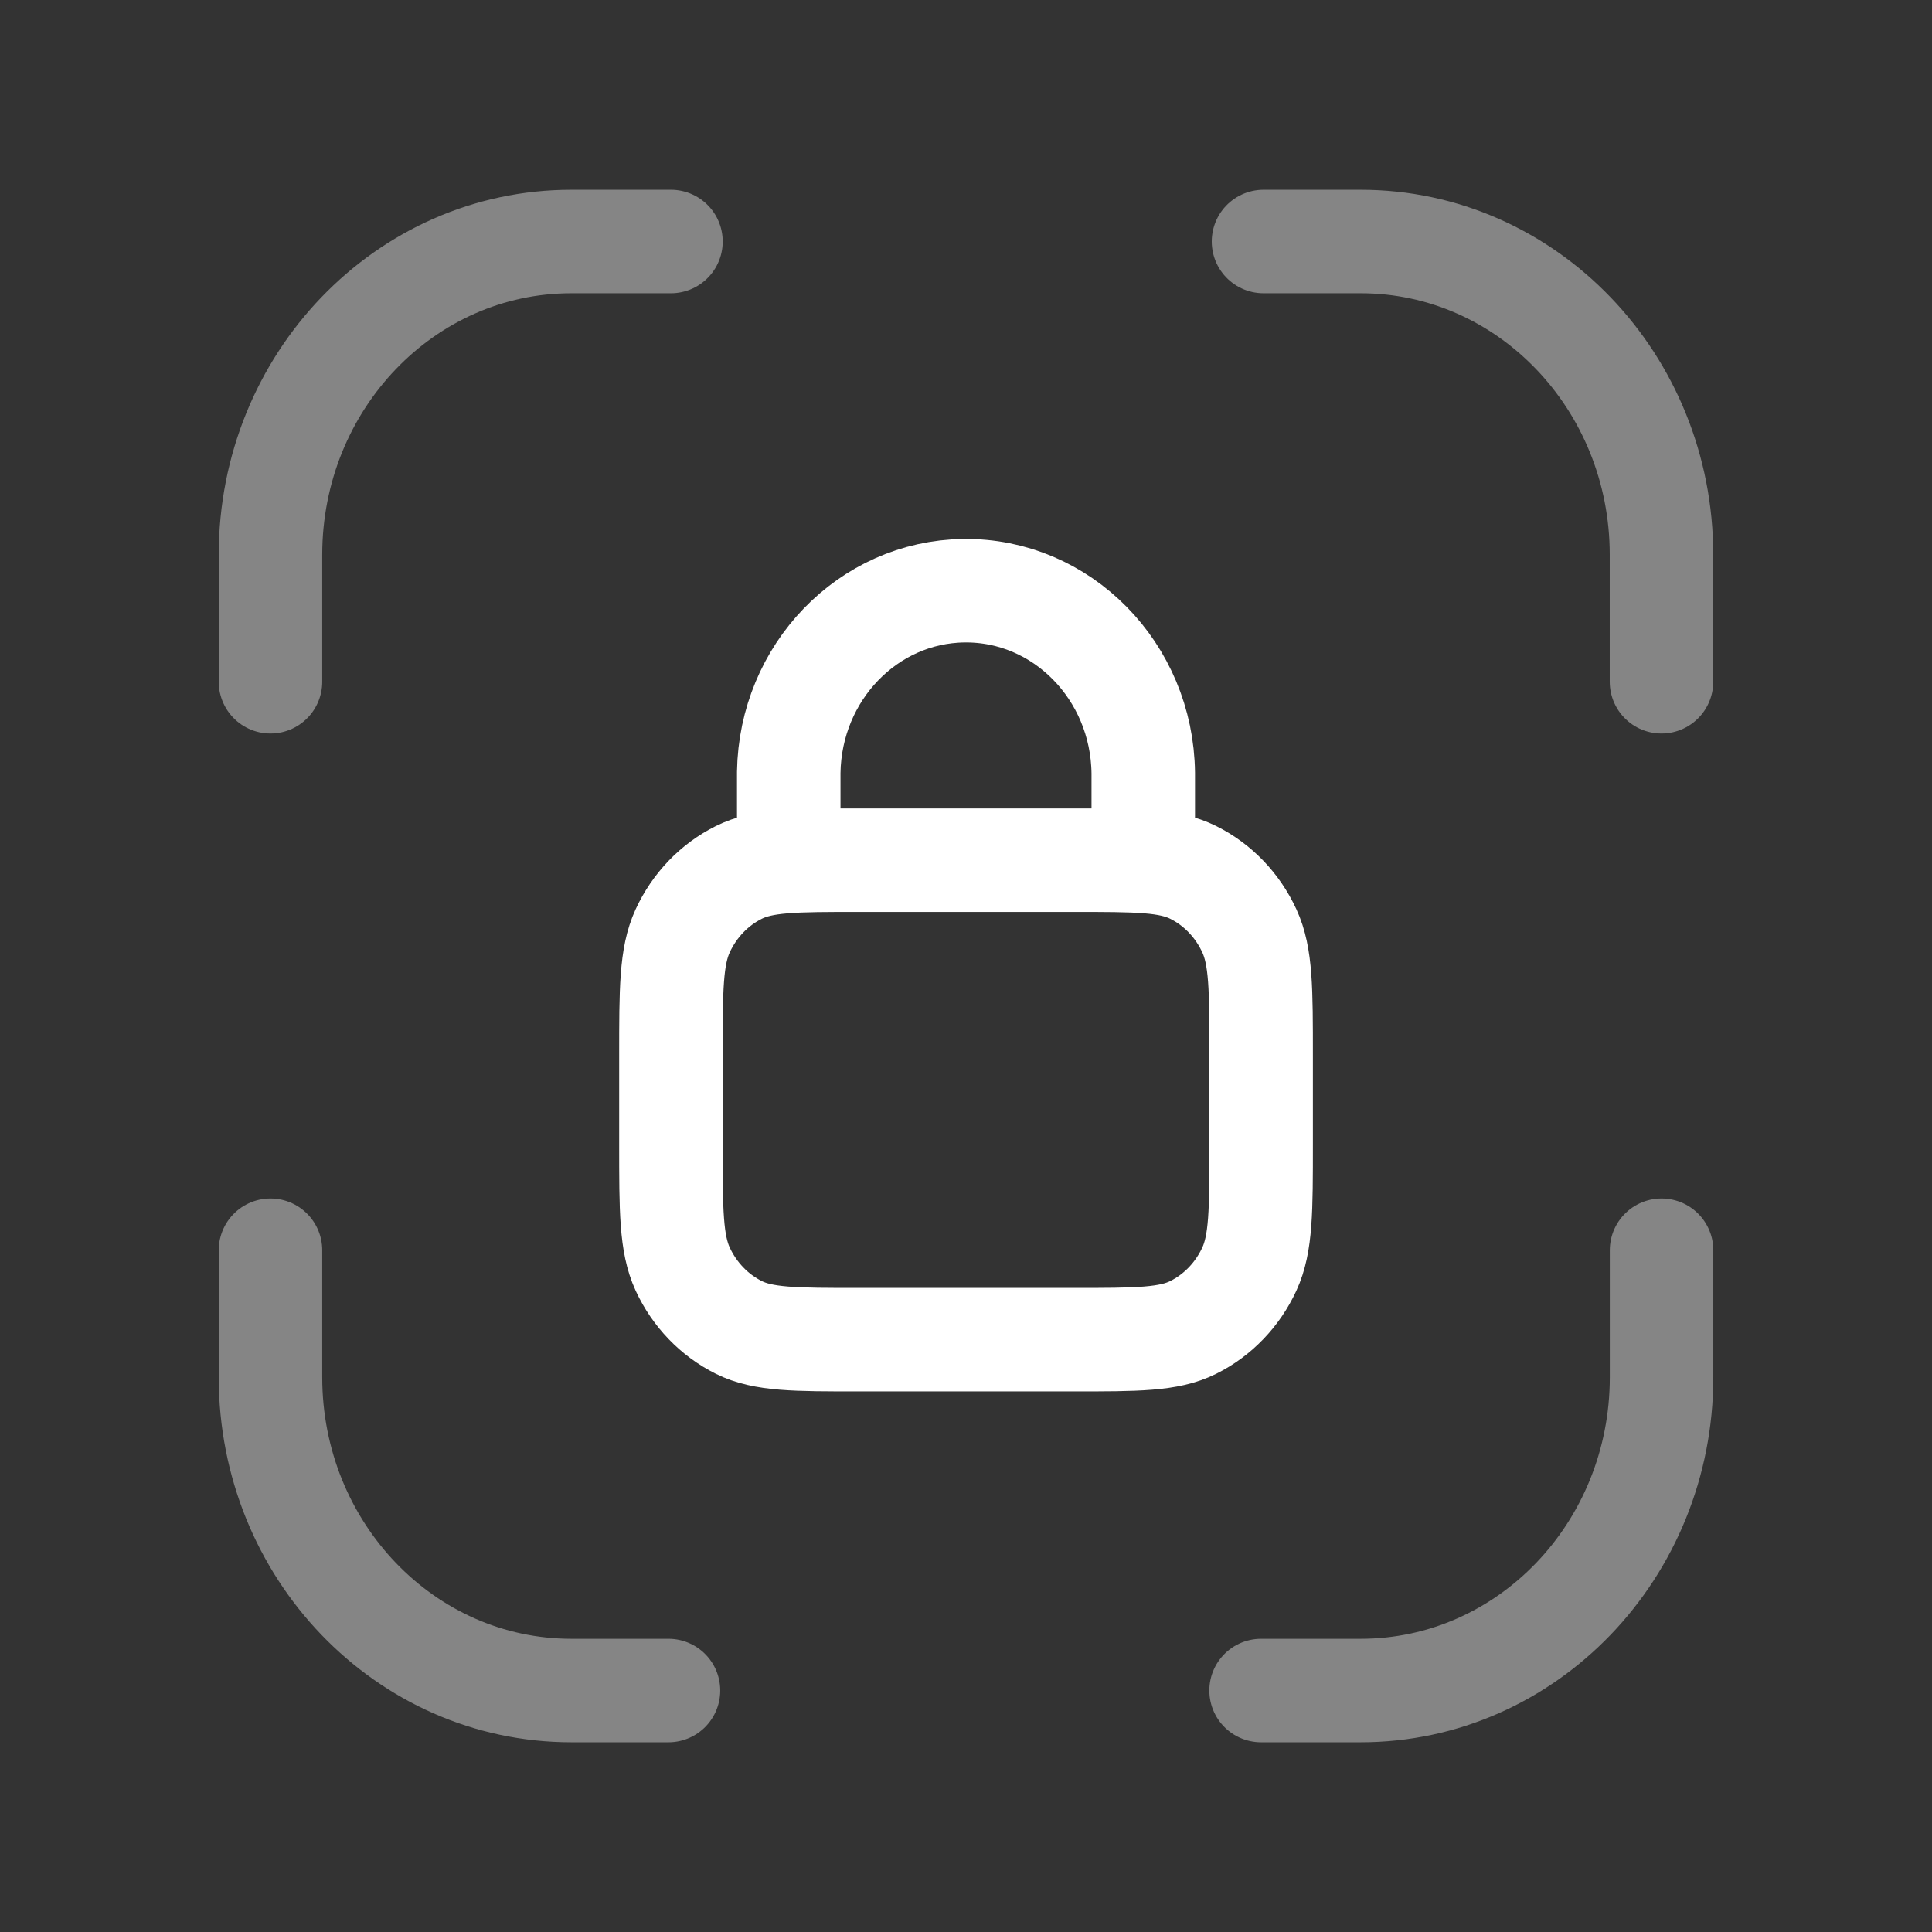 <svg xmlns="http://www.w3.org/2000/svg" width="56" height="56" viewBox="0 0 56 56" fill="none"><rect x="0" y="0" width="56" height="56" fill="#333333" stroke="none"/><path opacity="0.4" d="M7.84 19.761V16.081C7.84 11.066 11.743 7 16.56 7H19.448" stroke="white" stroke-width="3" stroke-linecap="round" stroke-linejoin="round"></path><path opacity="0.4" d="M7.84 36.239V39.92C7.84 44.935 11.743 49.001 16.56 49.001H19.376" stroke="white" stroke-width="3" stroke-linecap="round" stroke-linejoin="round"></path><path opacity="0.4" d="M48.161 36.239V39.92C48.161 44.935 44.258 49.001 39.441 49.001H36.553" stroke="white" stroke-width="3" stroke-linecap="round" stroke-linejoin="round"></path><path opacity="0.4" d="M48.159 19.761V16.081C48.159 11.066 44.256 7 39.439 7H36.623" stroke="white" stroke-width="3" stroke-linecap="round" stroke-linejoin="round"></path><path d="M33.138 24.929V22.407C33.103 19.451 30.773 17.085 27.936 17.122C25.157 17.158 22.909 19.49 22.862 22.383V24.929" stroke="white" stroke-width="3" stroke-linecap="round" stroke-linejoin="round"></path><path d="M24.887 38.831H31.114C32.957 38.831 33.879 38.831 34.589 38.475C35.3 38.12 35.872 37.523 36.213 36.785C36.555 36.044 36.555 35.084 36.555 33.165V30.6C36.555 28.681 36.555 27.721 36.213 26.981C35.872 26.241 35.3 25.644 34.589 25.289C33.879 24.933 32.957 24.933 31.114 24.933H24.887C23.044 24.933 22.123 24.933 21.412 25.289C20.702 25.644 20.129 26.241 19.788 26.981C19.447 27.721 19.447 28.681 19.447 30.6V33.165C19.447 35.084 19.447 36.044 19.788 36.785C20.129 37.523 20.702 38.12 21.412 38.475C22.123 38.831 23.044 38.831 24.887 38.831Z" stroke="white" stroke-width="3" stroke-linecap="round" stroke-linejoin="round"></path></svg>
